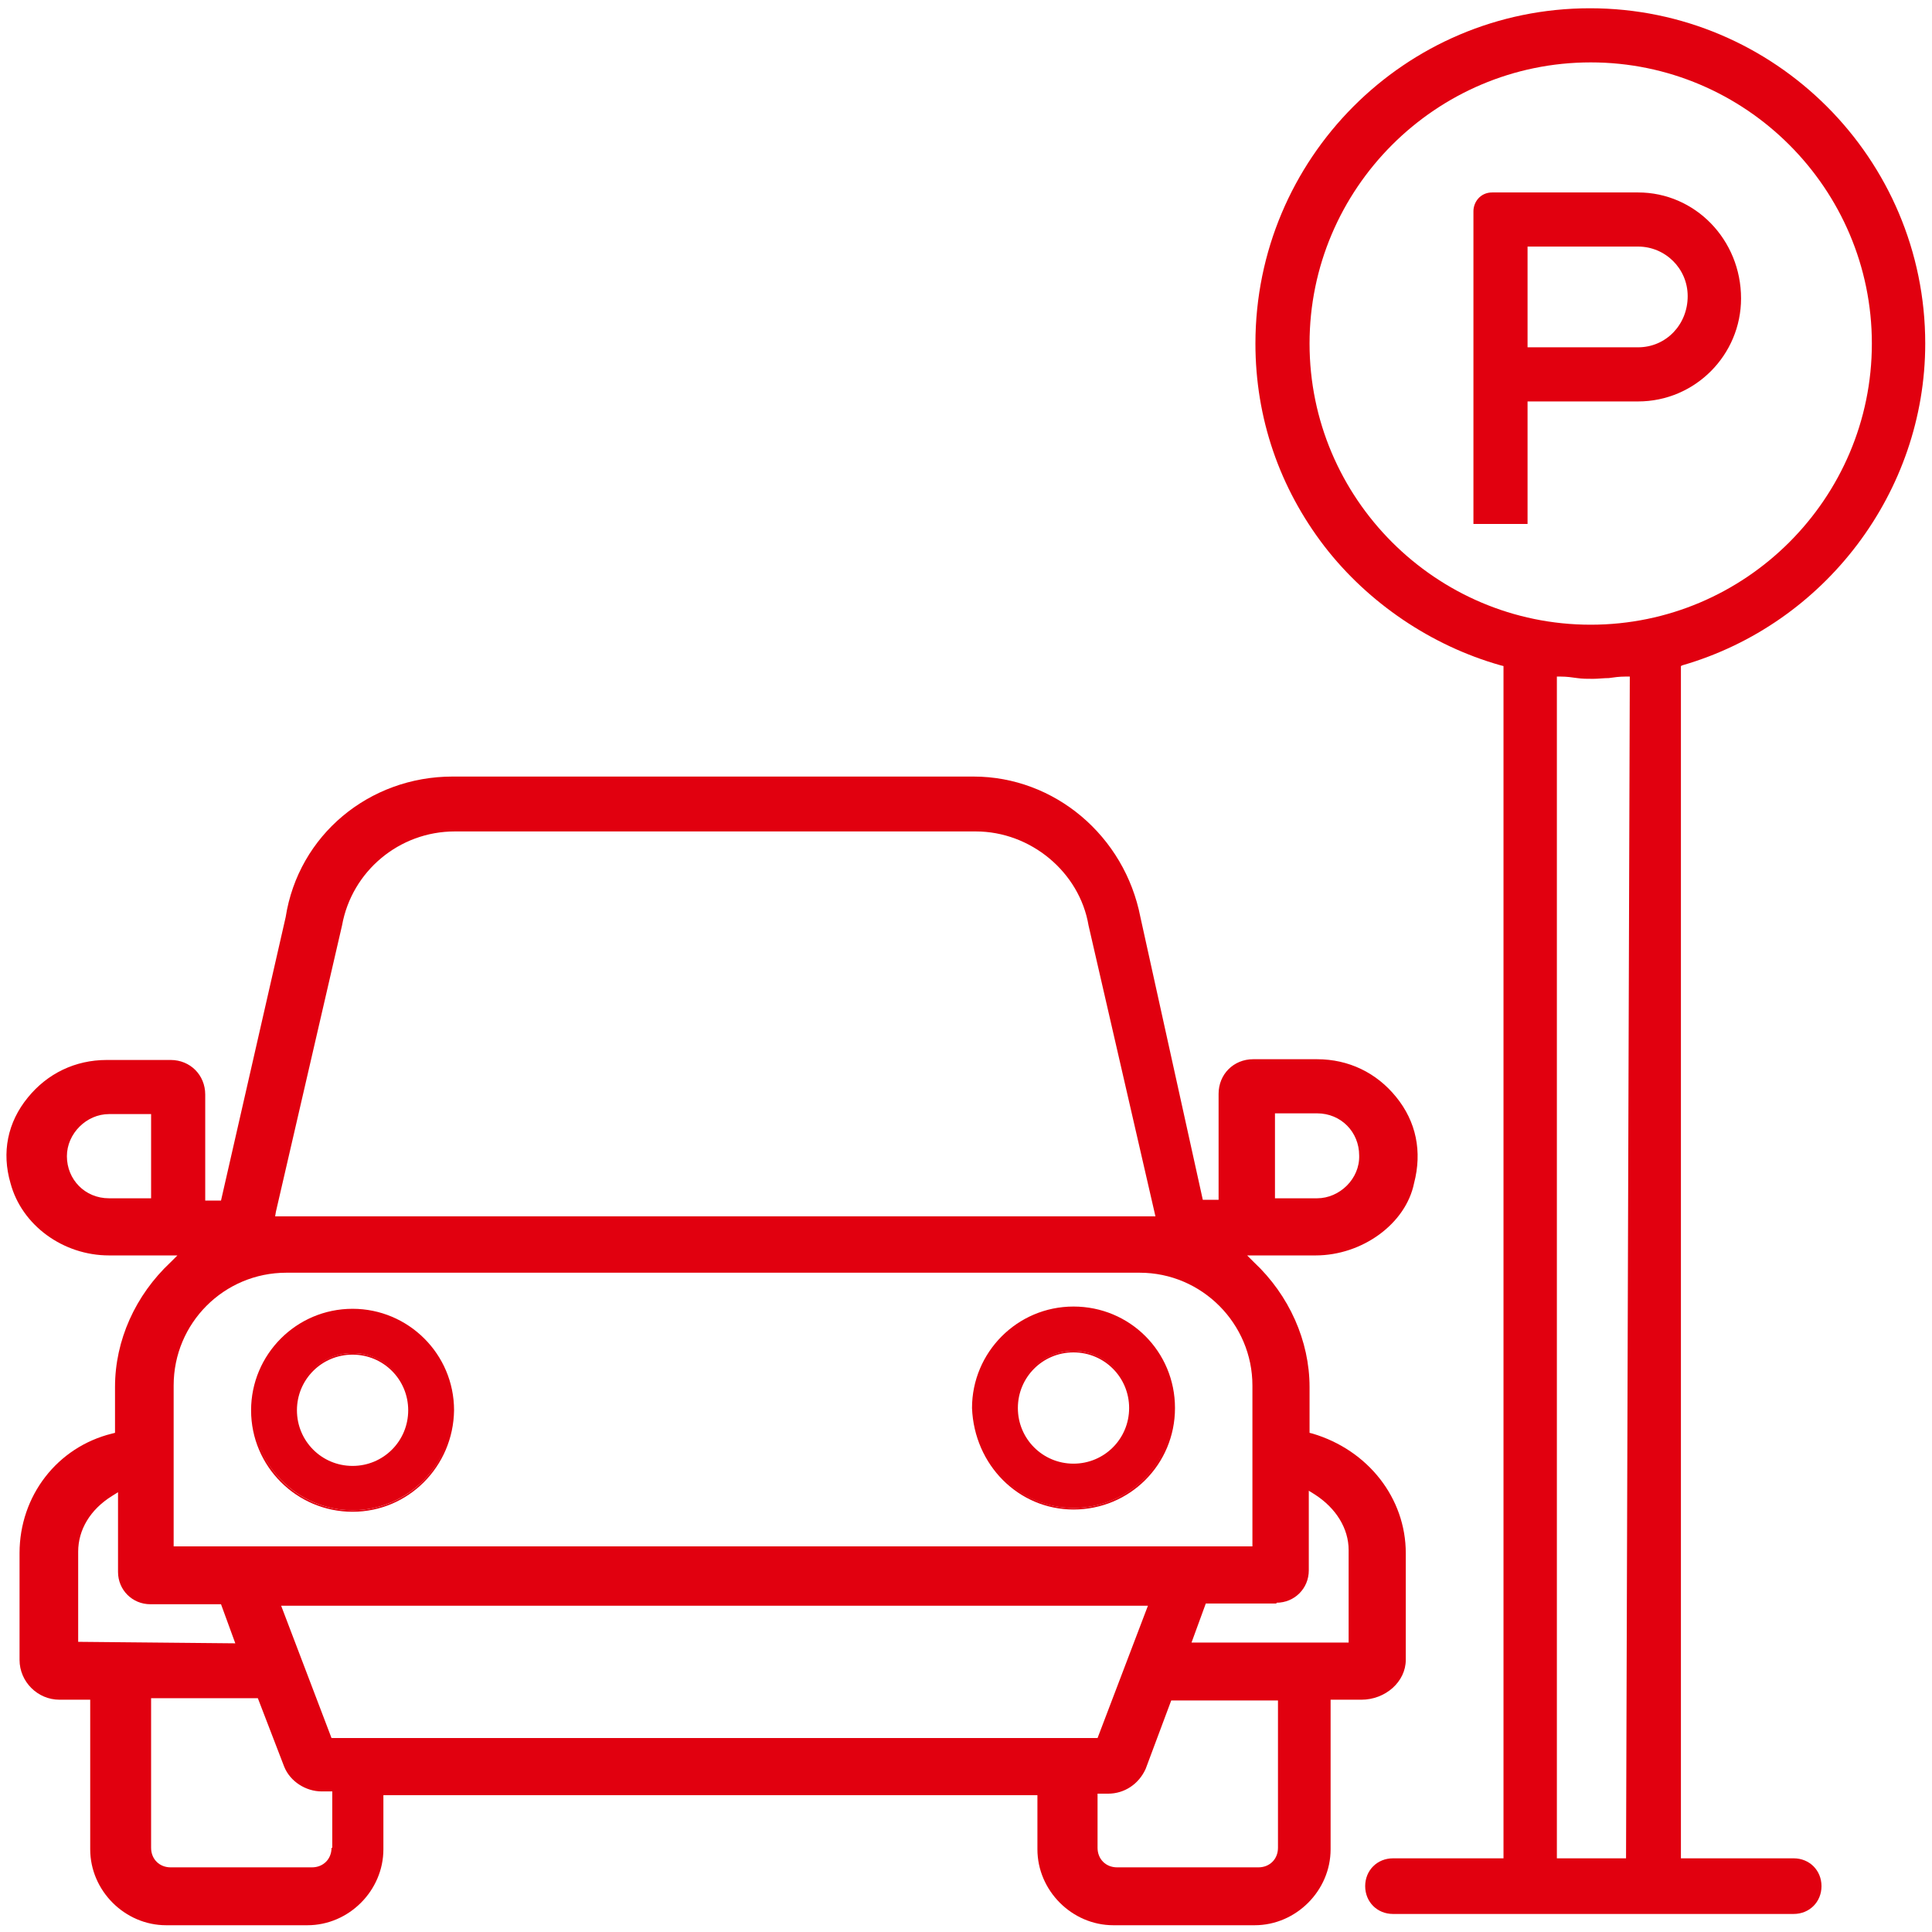 <?xml version="1.0" encoding="utf-8"?>
<!-- Generator: Adobe Illustrator 26.0.1, SVG Export Plug-In . SVG Version: 6.00 Build 0)  -->
<svg version="1.1" xmlns="http://www.w3.org/2000/svg" xmlns:xlink="http://www.w3.org/1999/xlink" x="0px" y="0px"
	 viewBox="0 0 257 257" style="enable-background:new 0 0 257 257;" xml:space="preserve">
<style type="text/css">
	.st0{fill-rule:evenodd;clip-rule:evenodd;fill:#FFFFFF;}
	.st1{fill:none;stroke:#000000;stroke-width:0.686;stroke-miterlimit:10;}
	.st2{fill:none;}
	.st3{fill:#E1000F;}
	.st4{fill:#E1000F;stroke:#E1000F;stroke-width:6.5;stroke-miterlimit:10;}
	.st5{fill-rule:evenodd;clip-rule:evenodd;fill:#E1000F;}
	.st6{fill:#E10000;}
	.st7{fill:#FF0000;stroke:#FFFFFF;stroke-width:0.6;stroke-miterlimit:10;}
	.st8{fill:#FF0000;}
	.st9{fill:#FF0000;stroke:#FFFFFF;stroke-width:0.7;stroke-miterlimit:10;}
	.st10{fill:#FF0000;stroke:#FF0000;stroke-width:0.667;stroke-miterlimit:10;}
	.st11{fill:#FFFFFF;}
	.st12{fill:#FF0000;stroke:#FFFFFF;stroke-width:0.3;stroke-miterlimit:10;}
	.st13{fill:none;stroke:#FF0000;stroke-width:2.4;stroke-miterlimit:10;}
	.st14{fill:none;stroke:#FF0000;stroke-width:2.626;stroke-miterlimit:10;}
	.st15{fill:none;stroke:#FF0000;stroke-width:2.188;stroke-miterlimit:10;}
	.st16{fill:none;stroke:#FF0000;stroke-width:2.468;stroke-miterlimit:10;}
	.st17{fill:#FFFFFF;stroke:#FF0000;stroke-width:2.468;stroke-miterlimit:10;}
	.st18{fill:#FF0000;stroke:#FF0000;stroke-width:0.442;stroke-miterlimit:10;}
	.st19{fill:#FF0000;stroke:#FF0000;stroke-width:0.749;stroke-miterlimit:10;}
	.st20{fill:#FF0000;stroke:#FF0000;stroke-width:0.3;stroke-miterlimit:10;}
	.st21{fill:#FF0000;stroke:#FFFFFF;stroke-width:0.25;stroke-miterlimit:10;}
	.st22{fill:none;stroke:#FF0000;stroke-width:2.909;stroke-linecap:square;stroke-linejoin:round;stroke-miterlimit:10;}
	.st23{fill:#FF0000;stroke:#FF0000;stroke-width:0.25;stroke-miterlimit:10;}
	.st24{fill:#FF0000;stroke:#FF0000;stroke-width:0.5;stroke-miterlimit:10;}
	.st25{fill:none;stroke:#FF0000;stroke-width:2.4;stroke-linecap:round;stroke-linejoin:round;stroke-miterlimit:10;}
	.st26{fill:#FF0000;stroke:#FFFFFF;stroke-width:0.4;stroke-miterlimit:10;}
	.st27{fill:none;stroke:#FF0000;stroke-width:2.3;stroke-miterlimit:10;}
	.st28{fill:none;stroke:#FF0000;stroke-width:2.5;stroke-miterlimit:10;}
	.st29{fill:none;stroke:#FF0000;stroke-width:2.3;stroke-linecap:round;stroke-linejoin:round;stroke-miterlimit:10;}
	.st30{fill:#FF0000;stroke:#FF0000;stroke-width:0.2;stroke-miterlimit:10;}
	.st31{fill-rule:evenodd;clip-rule:evenodd;fill:#FF0000;stroke:#FF0000;stroke-width:0.8;stroke-miterlimit:10;}
	.st32{fill:#FF0000;stroke:#FF0000;stroke-width:0.8;stroke-miterlimit:10;}
	.st33{fill:none;stroke:#FF0000;stroke-width:3;stroke-miterlimit:10;stroke-dasharray:3,3;}
	.st34{fill:#FFFFFF;stroke:#FF0000;stroke-width:2.878;stroke-miterlimit:10;}
	.st35{fill:none;stroke:#000000;stroke-width:1.919;stroke-miterlimit:10;}
	.st36{fill:none;stroke:#FF0000;stroke-width:2.878;stroke-miterlimit:10;}
	.st37{fill:none;stroke:#FF0000;stroke-width:2.6;stroke-miterlimit:10;}
	.st38{fill:#FFFFFF;stroke:#FF0000;stroke-width:2;stroke-miterlimit:10;}
	.st39{fill:#FF0000;stroke:#FF0000;stroke-width:1.2;stroke-miterlimit:10;}
	.st40{fill:#FF0000;stroke:#FFFFFF;stroke-width:0.5;stroke-miterlimit:10;}
	.st41{fill:#FF0000;stroke:#FF0000;stroke-width:1.151;stroke-miterlimit:10;}
	.st42{fill:none;stroke:#FF0000;stroke-width:2.7;stroke-miterlimit:10;}
	.st43{fill:#FF0000;stroke:#FFFFFF;stroke-width:0.8;stroke-miterlimit:10;}
	.st44{fill:#FF0000;stroke:#FF0000;stroke-miterlimit:10;}
	.st45{fill:#FF0000;stroke:#FF0000;stroke-width:0.968;stroke-miterlimit:10;}
	.st46{fill:#FFFFFF;stroke:#FFFFFF;stroke-width:0.388;stroke-miterlimit:10;}
	.st47{fill:#FF0000;stroke:#FF0000;stroke-width:0.7;stroke-miterlimit:10;}
	.st48{fill:#FF0000;stroke:#FF0000;stroke-width:1.07;stroke-miterlimit:10;}
	.st49{fill:#FF0000;stroke:#FFFFFF;stroke-width:0.65;stroke-miterlimit:10;}
	.st50{fill:none;stroke:#FF0000;stroke-width:3;stroke-linecap:round;stroke-linejoin:round;stroke-miterlimit:10;}
	.st51{fill:#FF0000;stroke:#FF0000;stroke-width:0.6;stroke-miterlimit:10;}
	.st52{fill:none;stroke:#FF0000;stroke-width:2.5;stroke-linecap:round;stroke-linejoin:round;stroke-miterlimit:10;}
	.st53{fill-rule:evenodd;clip-rule:evenodd;fill:none;stroke:#E1000F;stroke-width:5.5;stroke-miterlimit:10;}
	.st54{fill:none;stroke:#E1000F;stroke-width:5.5;stroke-miterlimit:10;}
	.st55{display:none;}
	.st56{display:inline;fill:none;stroke:#E1000F;stroke-width:0.25;stroke-miterlimit:10;}
</style>
<g id="Layer_1" xmlns:cc="http://creativecommons.org/ns#" xmlns:dc="http://purl.org/dc/elements/1.1/" xmlns:inkscape="http://www.inkscape.org/namespaces/inkscape" xmlns:rdf="http://www.w3.org/1999/02/22-rdf-syntax-ns#" xmlns:sodipodi="http://sodipodi.sourceforge.net/DTD/sodipodi-0.dtd" xmlns:svg="http://www.w3.org/2000/svg">
	<g>
		<path class="st3" d="M217.9,25.6h-19.4c-1.6,0-2.5,1.3-2.5,2.5v41.6h7.2V53.4h14.7c7.6,0,13.7-6.2,13.7-13.7
			C231.6,31.9,225.5,25.6,217.9,25.6z M217.9,46.2h-14.7V32.8h14.7c3.6,0,6.6,2.9,6.6,6.6C224.5,43.2,221.6,46.2,217.9,46.2z"/>
		<path class="st3" d="M223.8,88.5c19-5.5,32.3-23.1,32.3-42.8c0-24.6-20-44.6-44.6-44.6S167,21.1,167,45.7c0,9.9,3.2,19.2,9.2,27
			c5.8,7.5,14.2,13.2,23.4,15.8l0.4,0.1v158.6h-14.7c-2.1,0-3.7,1.6-3.7,3.7s1.6,3.7,3.7,3.7h53.3c2.1,0,3.7-1.6,3.7-3.7
			s-1.6-3.7-3.7-3.7h-15V88.6L223.8,88.5z M216.3,247.2h-9.2v-21.4V152v-24.5v-24.8V90h0.5c0.8,0,1.5,0.1,2.2,0.2
			c0.7,0.1,1.3,0.1,2.1,0.1c0.7,0,1.4-0.1,2.1-0.1c0.7-0.1,1.4-0.2,2.2-0.2h0.6 M211.6,83.1c-20.6,0-37.4-16.8-37.4-37.4
			s16.8-37.4,37.4-37.4S249,25.1,249,45.7S232.2,83.1,211.6,83.1z"/>
		<path class="st3" d="M185.7,145.9c-2.6-3.2-6.3-5-10.5-5h-8.5c-2.6,0-4.6,2-4.6,4.6v14.1H160l-8.3-37.6
			c-2.1-10.8-11.4-18.7-22.2-18.7H60.2c-11.1,0-20.5,7.8-22.2,18.7l-8.6,37.7h-2.1v-14.1c0-2.6-2-4.6-4.6-4.6h-8.5
			c-4.2,0-7.9,1.8-10.5,5c-2.7,3.3-3.5,7.3-2.3,11.4c1.5,5.6,7,9.6,13.1,9.6h9.1l-0.9,0.9c-4.7,4.4-7.4,10.4-7.4,16.6v6.1l-0.4,0.1
			c-7.3,1.8-12.3,8.3-12.3,15.9v14.2c0,2.9,2.4,5.3,5.3,5.3H12v19.9c0,5.5,4.6,10.1,10.1,10.1h18.8c5.5,0,10.1-4.6,10.1-10.1v-7.2
			h87v7.2c0,5.5,4.6,10.1,10.1,10.1h18.8c5.5,0,10.1-4.6,10.1-10.1v-19.9h4.1c3.2,0,5.9-2.4,5.9-5.3v-14.2c0-7.3-5-13.7-12.4-15.9
			l-0.4-0.1v-6.1c0-6.1-2.7-12.2-7.4-16.6l-0.9-0.9h9.1c6.2,0,12-4.2,13.1-9.6C189.2,153.2,188.4,149.2,185.7,145.9z M20.1,159.4
			h-5.6c-3.2,0-5.6-2.5-5.6-5.6c0-3,2.6-5.6,5.6-5.6h5.6V159.4z M36.7,161.2l8.8-38.1c1.3-7.2,7.6-12.5,15-12.5h69.3
			c7.3,0,13.8,5.4,15,12.5l8.9,38.7H36.6L36.7,161.2z M10.4,218.4v-12c0-2.9,1.6-5.6,4.5-7.4l0.8-0.5v10.6c0,2.4,1.9,4.3,4.3,4.3
			h9.4l1.9,5.2L10.4,218.4z M44.1,245.8c0,1.5-1.1,2.6-2.6,2.6H22.7c-1.5,0-2.6-1.1-2.6-2.6v-19.9h14.2l3.5,9.1c0.8,2,2.9,3.3,5,3.3
			h1.4V245.8z M44.1,231.2l-6.7-17.6h115.3l-6.7,17.6H44.1z M170,245.8c0,1.5-1.1,2.6-2.6,2.6h-18.8c-1.5,0-2.6-1.1-2.6-2.6v-7.2
			h1.4c2.2,0,4.1-1.3,5-3.3l3.4-9.1H170V245.8z M169.8,213.2c2.4,0,4.3-1.9,4.3-4.3v-10.6l0.8,0.5c2.8,1.8,4.5,4.5,4.5,7.4v12.3
			h-20.9l1.9-5.2H169.8z M166.6,184.3v21.4H23.1v-21.4c0-8.3,6.7-15,15-15h113.5C159.9,169.3,166.6,176.1,166.6,184.3z M175.2,159.4
			h-5.6v-11.3h5.6c3.2,0,5.6,2.5,5.6,5.6C180.9,156.8,178.2,159.4,175.2,159.4z"/>
		<g>
			<path class="st3" d="M46.9,174.3c-7.4,0-13.3,6-13.3,13.3s6,13.3,13.3,13.3s13.3-6,13.3-13.3S54.2,174.3,46.9,174.3z M46.9,195.2
				c-4.2,0-7.6-3.4-7.6-7.6s3.4-7.6,7.6-7.6c4.2,0,7.6,3.4,7.6,7.6S51.1,195.2,46.9,195.2z"/>
			<path class="st3" d="M46.9,201.1c-7.4,0-13.5-6-13.5-13.5c0-7.4,6-13.5,13.5-13.5c7.4,0,13.5,6,13.5,13.5
				C60.3,195.1,54.3,201.1,46.9,201.1z M46.9,174.5c-7.3,0-13.2,5.9-13.2,13.2c0,7.3,5.9,13.2,13.2,13.2c7.3,0,13.2-5.9,13.2-13.2
				C60.1,180.4,54.2,174.5,46.9,174.5z M46.9,195.4c-4.2,0-7.7-3.4-7.7-7.7s3.4-7.7,7.7-7.7s7.7,3.4,7.7,7.7S51.1,195.4,46.9,195.4z
				 M46.9,180.2c-4.1,0-7.4,3.3-7.4,7.4s3.3,7.4,7.4,7.4s7.4-3.3,7.4-7.4S51,180.2,46.9,180.2z"/>
		</g>
		<g>
			<path class="st3" d="M142.8,174c-7.4,0-13.3,6-13.3,13.3c0.3,7.5,6.1,13.3,13.3,13.3c7.4,0,13.3-6,13.3-13.3S150.2,174,142.8,174
				z M142.8,194.9c-4.2,0-7.6-3.4-7.6-7.6c0-4.2,3.4-7.6,7.6-7.6s7.6,3.4,7.6,7.6C150.4,191.5,147,194.9,142.8,194.9z"/>
			<path class="st3" d="M142.8,200.8c-7.3,0-13.2-5.9-13.5-13.5c0-7.4,6-13.5,13.5-13.5s13.5,6,13.5,13.5
				C156.3,194.8,150.3,200.8,142.8,200.8z M142.8,174.2c-7.3,0-13.2,5.9-13.2,13.2c0.3,7.4,6.1,13.2,13.2,13.2
				c7.3,0,13.2-5.9,13.2-13.2C156,180.1,150.1,174.2,142.8,174.2z M142.8,195.1c-4.2,0-7.7-3.4-7.7-7.7s3.4-7.7,7.7-7.7
				s7.7,3.4,7.7,7.7S147.1,195.1,142.8,195.1z M142.8,179.9c-4.1,0-7.4,3.3-7.4,7.4s3.3,7.4,7.4,7.4s7.4-3.3,7.4-7.4
				S146.9,179.9,142.8,179.9z"/>
		</g>
	</g>
</g>
<g id="Layer_2" class="st55">
</g>
</svg>
